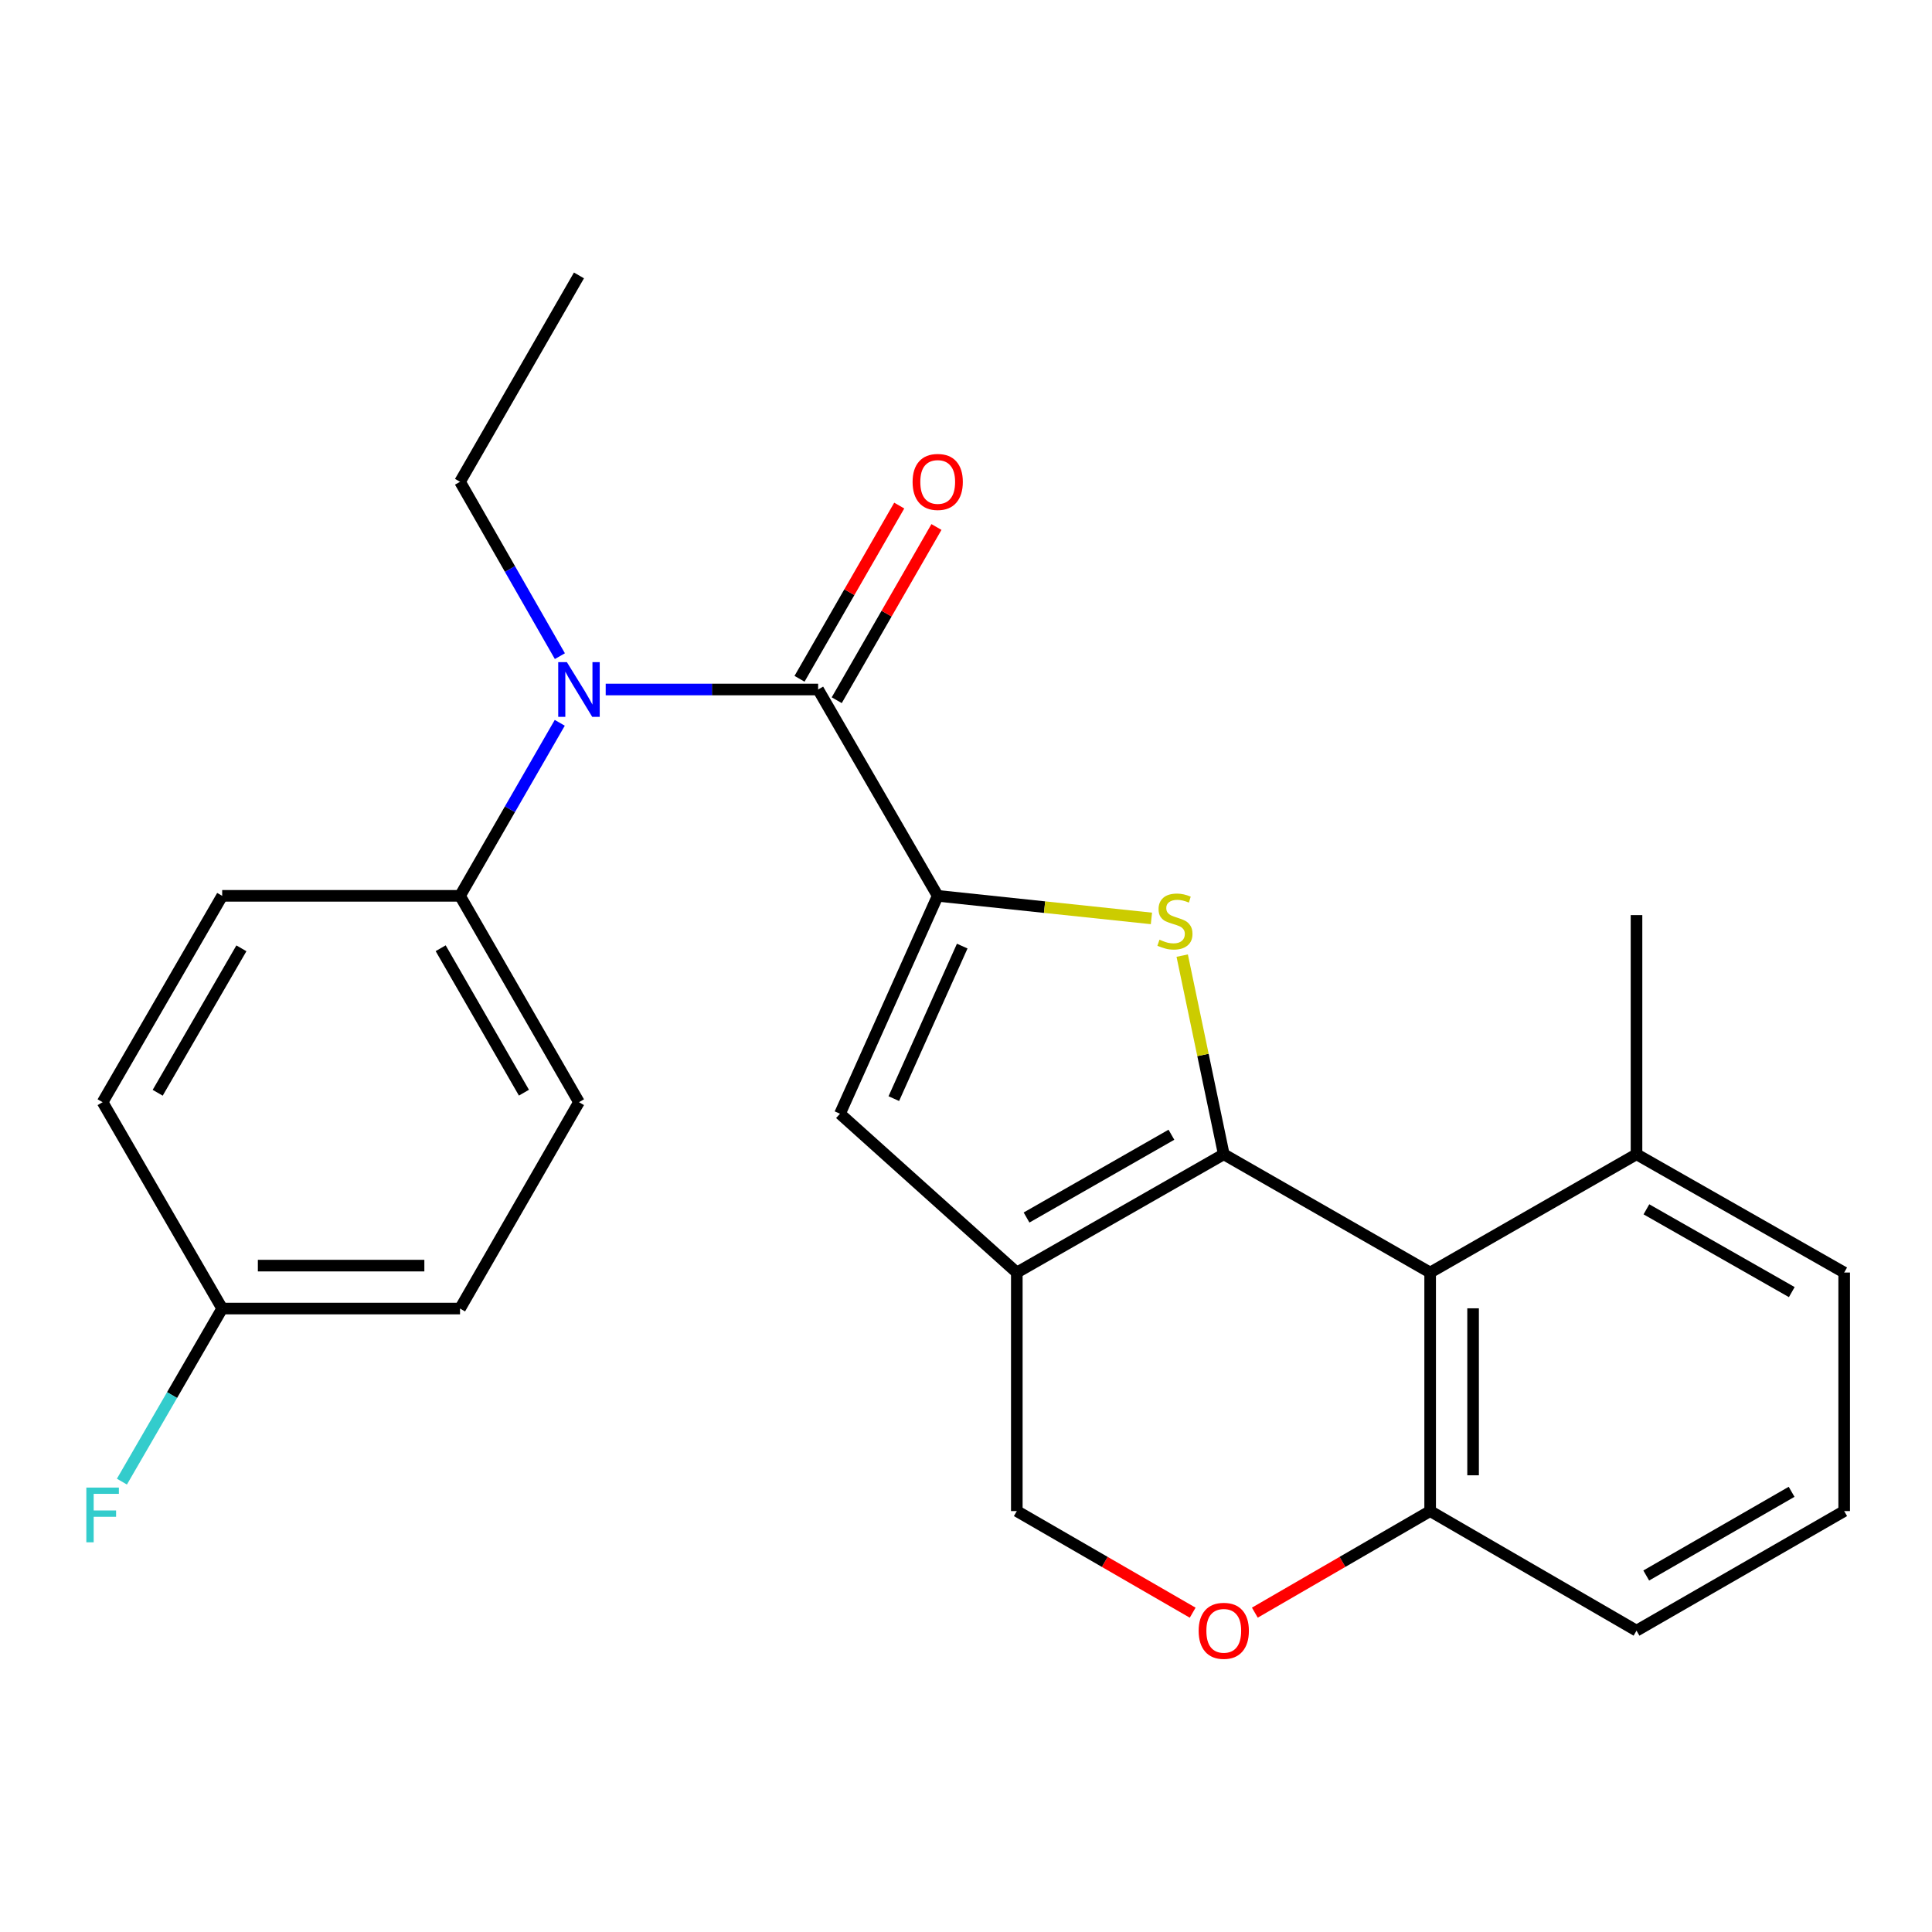 <?xml version='1.0' encoding='iso-8859-1'?>
<svg version='1.1' baseProfile='full'
              xmlns='http://www.w3.org/2000/svg'
                      xmlns:rdkit='http://www.rdkit.org/xml'
                      xmlns:xlink='http://www.w3.org/1999/xlink'
                  xml:space='preserve'
width='1000px' height='1000px' viewBox='0 0 1000 1000'>
<!-- END OF HEADER -->
<rect style='opacity:1.0;fill:#FFFFFF;stroke:none' width='1000' height='1000' x='0' y='0'> </rect>
<path class='bond-1' d='M 633.419,597.449 L 622.661,546.037' style='fill:none;fill-rule:evenodd;stroke:#000000;stroke-width:6px;stroke-linecap:butt;stroke-linejoin:miter;stroke-opacity:1' />
<path class='bond-1' d='M 622.661,546.037 L 611.904,494.625' style='fill:none;fill-rule:evenodd;stroke:#CCCC00;stroke-width:6px;stroke-linecap:butt;stroke-linejoin:miter;stroke-opacity:1' />
<path class='bond-2' d='M 633.419,597.449 L 526.298,658.664' style='fill:none;fill-rule:evenodd;stroke:#000000;stroke-width:6px;stroke-linecap:butt;stroke-linejoin:miter;stroke-opacity:1' />
<path class='bond-2' d='M 606.324,587.335 L 531.339,630.186' style='fill:none;fill-rule:evenodd;stroke:#000000;stroke-width:6px;stroke-linecap:butt;stroke-linejoin:miter;stroke-opacity:1' />
<path class='bond-4' d='M 633.419,597.449 L 740.243,658.664' style='fill:none;fill-rule:evenodd;stroke:#000000;stroke-width:6px;stroke-linecap:butt;stroke-linejoin:miter;stroke-opacity:1' />
<path class='bond-0' d='M 485.356,463.684 L 540.667,469.529' style='fill:none;fill-rule:evenodd;stroke:#000000;stroke-width:6px;stroke-linecap:butt;stroke-linejoin:miter;stroke-opacity:1' />
<path class='bond-0' d='M 540.667,469.529 L 595.978,475.374' style='fill:none;fill-rule:evenodd;stroke:#CCCC00;stroke-width:6px;stroke-linecap:butt;stroke-linejoin:miter;stroke-opacity:1' />
<path class='bond-3' d='M 485.356,463.684 L 423.462,356.884' style='fill:none;fill-rule:evenodd;stroke:#000000;stroke-width:6px;stroke-linecap:butt;stroke-linejoin:miter;stroke-opacity:1' />
<path class='bond-26' d='M 485.356,463.684 L 434.772,576.471' style='fill:none;fill-rule:evenodd;stroke:#000000;stroke-width:6px;stroke-linecap:butt;stroke-linejoin:miter;stroke-opacity:1' />
<path class='bond-26' d='M 498.047,489.697 L 462.637,568.648' style='fill:none;fill-rule:evenodd;stroke:#000000;stroke-width:6px;stroke-linecap:butt;stroke-linejoin:miter;stroke-opacity:1' />
<path class='bond-5' d='M 526.298,658.664 L 434.772,576.471' style='fill:none;fill-rule:evenodd;stroke:#000000;stroke-width:6px;stroke-linecap:butt;stroke-linejoin:miter;stroke-opacity:1' />
<path class='bond-9' d='M 526.298,658.664 L 526.298,782.131' style='fill:none;fill-rule:evenodd;stroke:#000000;stroke-width:6px;stroke-linecap:butt;stroke-linejoin:miter;stroke-opacity:1' />
<path class='bond-6' d='M 423.462,356.884 L 368.485,356.884' style='fill:none;fill-rule:evenodd;stroke:#000000;stroke-width:6px;stroke-linecap:butt;stroke-linejoin:miter;stroke-opacity:1' />
<path class='bond-6' d='M 368.485,356.884 L 313.508,356.884' style='fill:none;fill-rule:evenodd;stroke:#0000FF;stroke-width:6px;stroke-linecap:butt;stroke-linejoin:miter;stroke-opacity:1' />
<path class='bond-11' d='M 433.092,362.428 L 458.898,317.601' style='fill:none;fill-rule:evenodd;stroke:#000000;stroke-width:6px;stroke-linecap:butt;stroke-linejoin:miter;stroke-opacity:1' />
<path class='bond-11' d='M 458.898,317.601 L 484.704,272.774' style='fill:none;fill-rule:evenodd;stroke:#FF0000;stroke-width:6px;stroke-linecap:butt;stroke-linejoin:miter;stroke-opacity:1' />
<path class='bond-11' d='M 413.832,351.34 L 439.638,306.513' style='fill:none;fill-rule:evenodd;stroke:#000000;stroke-width:6px;stroke-linecap:butt;stroke-linejoin:miter;stroke-opacity:1' />
<path class='bond-11' d='M 439.638,306.513 L 465.443,261.686' style='fill:none;fill-rule:evenodd;stroke:#FF0000;stroke-width:6px;stroke-linecap:butt;stroke-linejoin:miter;stroke-opacity:1' />
<path class='bond-8' d='M 740.243,658.664 L 740.243,782.131' style='fill:none;fill-rule:evenodd;stroke:#000000;stroke-width:6px;stroke-linecap:butt;stroke-linejoin:miter;stroke-opacity:1' />
<path class='bond-8' d='M 762.467,677.184 L 762.467,763.611' style='fill:none;fill-rule:evenodd;stroke:#000000;stroke-width:6px;stroke-linecap:butt;stroke-linejoin:miter;stroke-opacity:1' />
<path class='bond-12' d='M 740.243,658.664 L 847.055,597.449' style='fill:none;fill-rule:evenodd;stroke:#000000;stroke-width:6px;stroke-linecap:butt;stroke-linejoin:miter;stroke-opacity:1' />
<path class='bond-10' d='M 289.735,374.126 L 263.924,418.905' style='fill:none;fill-rule:evenodd;stroke:#0000FF;stroke-width:6px;stroke-linecap:butt;stroke-linejoin:miter;stroke-opacity:1' />
<path class='bond-10' d='M 263.924,418.905 L 238.112,463.684' style='fill:none;fill-rule:evenodd;stroke:#000000;stroke-width:6px;stroke-linecap:butt;stroke-linejoin:miter;stroke-opacity:1' />
<path class='bond-19' d='M 289.792,339.627 L 263.952,294.498' style='fill:none;fill-rule:evenodd;stroke:#0000FF;stroke-width:6px;stroke-linecap:butt;stroke-linejoin:miter;stroke-opacity:1' />
<path class='bond-19' d='M 263.952,294.498 L 238.112,249.369' style='fill:none;fill-rule:evenodd;stroke:#000000;stroke-width:6px;stroke-linecap:butt;stroke-linejoin:miter;stroke-opacity:1' />
<path class='bond-7' d='M 649.505,834.705 L 694.874,808.418' style='fill:none;fill-rule:evenodd;stroke:#FF0000;stroke-width:6px;stroke-linecap:butt;stroke-linejoin:miter;stroke-opacity:1' />
<path class='bond-7' d='M 694.874,808.418 L 740.243,782.131' style='fill:none;fill-rule:evenodd;stroke:#000000;stroke-width:6px;stroke-linecap:butt;stroke-linejoin:miter;stroke-opacity:1' />
<path class='bond-25' d='M 617.326,834.727 L 571.812,808.429' style='fill:none;fill-rule:evenodd;stroke:#FF0000;stroke-width:6px;stroke-linecap:butt;stroke-linejoin:miter;stroke-opacity:1' />
<path class='bond-25' d='M 571.812,808.429 L 526.298,782.131' style='fill:none;fill-rule:evenodd;stroke:#000000;stroke-width:6px;stroke-linecap:butt;stroke-linejoin:miter;stroke-opacity:1' />
<path class='bond-21' d='M 740.243,782.131 L 847.055,844.026' style='fill:none;fill-rule:evenodd;stroke:#000000;stroke-width:6px;stroke-linecap:butt;stroke-linejoin:miter;stroke-opacity:1' />
<path class='bond-13' d='M 238.112,463.684 L 299.673,570.496' style='fill:none;fill-rule:evenodd;stroke:#000000;stroke-width:6px;stroke-linecap:butt;stroke-linejoin:miter;stroke-opacity:1' />
<path class='bond-13' d='M 228.092,490.803 L 271.184,565.572' style='fill:none;fill-rule:evenodd;stroke:#000000;stroke-width:6px;stroke-linecap:butt;stroke-linejoin:miter;stroke-opacity:1' />
<path class='bond-14' d='M 238.112,463.684 L 115.003,463.684' style='fill:none;fill-rule:evenodd;stroke:#000000;stroke-width:6px;stroke-linecap:butt;stroke-linejoin:miter;stroke-opacity:1' />
<path class='bond-22' d='M 847.055,597.449 L 954.545,658.664' style='fill:none;fill-rule:evenodd;stroke:#000000;stroke-width:6px;stroke-linecap:butt;stroke-linejoin:miter;stroke-opacity:1' />
<path class='bond-22' d='M 852.18,625.943 L 927.424,668.794' style='fill:none;fill-rule:evenodd;stroke:#000000;stroke-width:6px;stroke-linecap:butt;stroke-linejoin:miter;stroke-opacity:1' />
<path class='bond-23' d='M 847.055,597.449 L 847.055,473.66' style='fill:none;fill-rule:evenodd;stroke:#000000;stroke-width:6px;stroke-linecap:butt;stroke-linejoin:miter;stroke-opacity:1' />
<path class='bond-17' d='M 299.673,570.496 L 238.112,677.307' style='fill:none;fill-rule:evenodd;stroke:#000000;stroke-width:6px;stroke-linecap:butt;stroke-linejoin:miter;stroke-opacity:1' />
<path class='bond-16' d='M 115.003,463.684 L 53.109,570.496' style='fill:none;fill-rule:evenodd;stroke:#000000;stroke-width:6px;stroke-linecap:butt;stroke-linejoin:miter;stroke-opacity:1' />
<path class='bond-16' d='M 124.948,490.848 L 81.622,565.617' style='fill:none;fill-rule:evenodd;stroke:#000000;stroke-width:6px;stroke-linecap:butt;stroke-linejoin:miter;stroke-opacity:1' />
<path class='bond-15' d='M 115.003,677.307 L 53.109,570.496' style='fill:none;fill-rule:evenodd;stroke:#000000;stroke-width:6px;stroke-linecap:butt;stroke-linejoin:miter;stroke-opacity:1' />
<path class='bond-18' d='M 115.003,677.307 L 89.052,722.096' style='fill:none;fill-rule:evenodd;stroke:#000000;stroke-width:6px;stroke-linecap:butt;stroke-linejoin:miter;stroke-opacity:1' />
<path class='bond-18' d='M 89.052,722.096 L 63.101,766.885' style='fill:none;fill-rule:evenodd;stroke:#33CCCC;stroke-width:6px;stroke-linecap:butt;stroke-linejoin:miter;stroke-opacity:1' />
<path class='bond-28' d='M 115.003,677.307 L 238.112,677.307' style='fill:none;fill-rule:evenodd;stroke:#000000;stroke-width:6px;stroke-linecap:butt;stroke-linejoin:miter;stroke-opacity:1' />
<path class='bond-28' d='M 133.469,655.083 L 219.646,655.083' style='fill:none;fill-rule:evenodd;stroke:#000000;stroke-width:6px;stroke-linecap:butt;stroke-linejoin:miter;stroke-opacity:1' />
<path class='bond-24' d='M 238.112,249.369 L 299.673,142.557' style='fill:none;fill-rule:evenodd;stroke:#000000;stroke-width:6px;stroke-linecap:butt;stroke-linejoin:miter;stroke-opacity:1' />
<path class='bond-20' d='M 954.545,782.131 L 954.545,658.664' style='fill:none;fill-rule:evenodd;stroke:#000000;stroke-width:6px;stroke-linecap:butt;stroke-linejoin:miter;stroke-opacity:1' />
<path class='bond-27' d='M 954.545,782.131 L 847.055,844.026' style='fill:none;fill-rule:evenodd;stroke:#000000;stroke-width:6px;stroke-linecap:butt;stroke-linejoin:miter;stroke-opacity:1' />
<path class='bond-27' d='M 927.332,772.156 L 852.088,815.482' style='fill:none;fill-rule:evenodd;stroke:#000000;stroke-width:6px;stroke-linecap:butt;stroke-linejoin:miter;stroke-opacity:1' />
<path  class='atom-2' d='M 600.145 486.38
Q 600.465 486.5, 601.785 487.06
Q 603.105 487.62, 604.545 487.98
Q 606.025 488.3, 607.465 488.3
Q 610.145 488.3, 611.705 487.02
Q 613.265 485.7, 613.265 483.42
Q 613.265 481.86, 612.465 480.9
Q 611.705 479.94, 610.505 479.42
Q 609.305 478.9, 607.305 478.3
Q 604.785 477.54, 603.265 476.82
Q 601.785 476.1, 600.705 474.58
Q 599.665 473.06, 599.665 470.5
Q 599.665 466.94, 602.065 464.74
Q 604.505 462.54, 609.305 462.54
Q 612.585 462.54, 616.305 464.1
L 615.385 467.18
Q 611.985 465.78, 609.425 465.78
Q 606.665 465.78, 605.145 466.94
Q 603.625 468.06, 603.665 470.02
Q 603.665 471.54, 604.425 472.46
Q 605.225 473.38, 606.345 473.9
Q 607.505 474.42, 609.425 475.02
Q 611.985 475.82, 613.505 476.62
Q 615.025 477.42, 616.105 479.06
Q 617.225 480.66, 617.225 483.42
Q 617.225 487.34, 614.585 489.46
Q 611.985 491.54, 607.625 491.54
Q 605.105 491.54, 603.185 490.98
Q 601.305 490.46, 599.065 489.54
L 600.145 486.38
' fill='#CCCC00'/>
<path  class='atom-7' d='M 293.413 342.724
L 302.693 357.724
Q 303.613 359.204, 305.093 361.884
Q 306.573 364.564, 306.653 364.724
L 306.653 342.724
L 310.413 342.724
L 310.413 371.044
L 306.533 371.044
L 296.573 354.644
Q 295.413 352.724, 294.173 350.524
Q 292.973 348.324, 292.613 347.644
L 292.613 371.044
L 288.933 371.044
L 288.933 342.724
L 293.413 342.724
' fill='#0000FF'/>
<path  class='atom-8' d='M 620.419 844.106
Q 620.419 837.306, 623.779 833.506
Q 627.139 829.706, 633.419 829.706
Q 639.699 829.706, 643.059 833.506
Q 646.419 837.306, 646.419 844.106
Q 646.419 850.986, 643.019 854.906
Q 639.619 858.786, 633.419 858.786
Q 627.179 858.786, 623.779 854.906
Q 620.419 851.026, 620.419 844.106
M 633.419 855.586
Q 637.739 855.586, 640.059 852.706
Q 642.419 849.786, 642.419 844.106
Q 642.419 838.546, 640.059 835.746
Q 637.739 832.906, 633.419 832.906
Q 629.099 832.906, 626.739 835.706
Q 624.419 838.506, 624.419 844.106
Q 624.419 849.826, 626.739 852.706
Q 629.099 855.586, 633.419 855.586
' fill='#FF0000'/>
<path  class='atom-12' d='M 472.356 249.449
Q 472.356 242.649, 475.716 238.849
Q 479.076 235.049, 485.356 235.049
Q 491.636 235.049, 494.996 238.849
Q 498.356 242.649, 498.356 249.449
Q 498.356 256.329, 494.956 260.249
Q 491.556 264.129, 485.356 264.129
Q 479.116 264.129, 475.716 260.249
Q 472.356 256.369, 472.356 249.449
M 485.356 260.929
Q 489.676 260.929, 491.996 258.049
Q 494.356 255.129, 494.356 249.449
Q 494.356 243.889, 491.996 241.089
Q 489.676 238.249, 485.356 238.249
Q 481.036 238.249, 478.676 241.049
Q 476.356 243.849, 476.356 249.449
Q 476.356 255.169, 478.676 258.049
Q 481.036 260.929, 485.356 260.929
' fill='#FF0000'/>
<path  class='atom-19' d='M 44.689 769.972
L 61.529 769.972
L 61.529 773.212
L 48.489 773.212
L 48.489 781.812
L 60.089 781.812
L 60.089 785.092
L 48.489 785.092
L 48.489 798.292
L 44.689 798.292
L 44.689 769.972
' fill='#33CCCC'/>
</svg>
